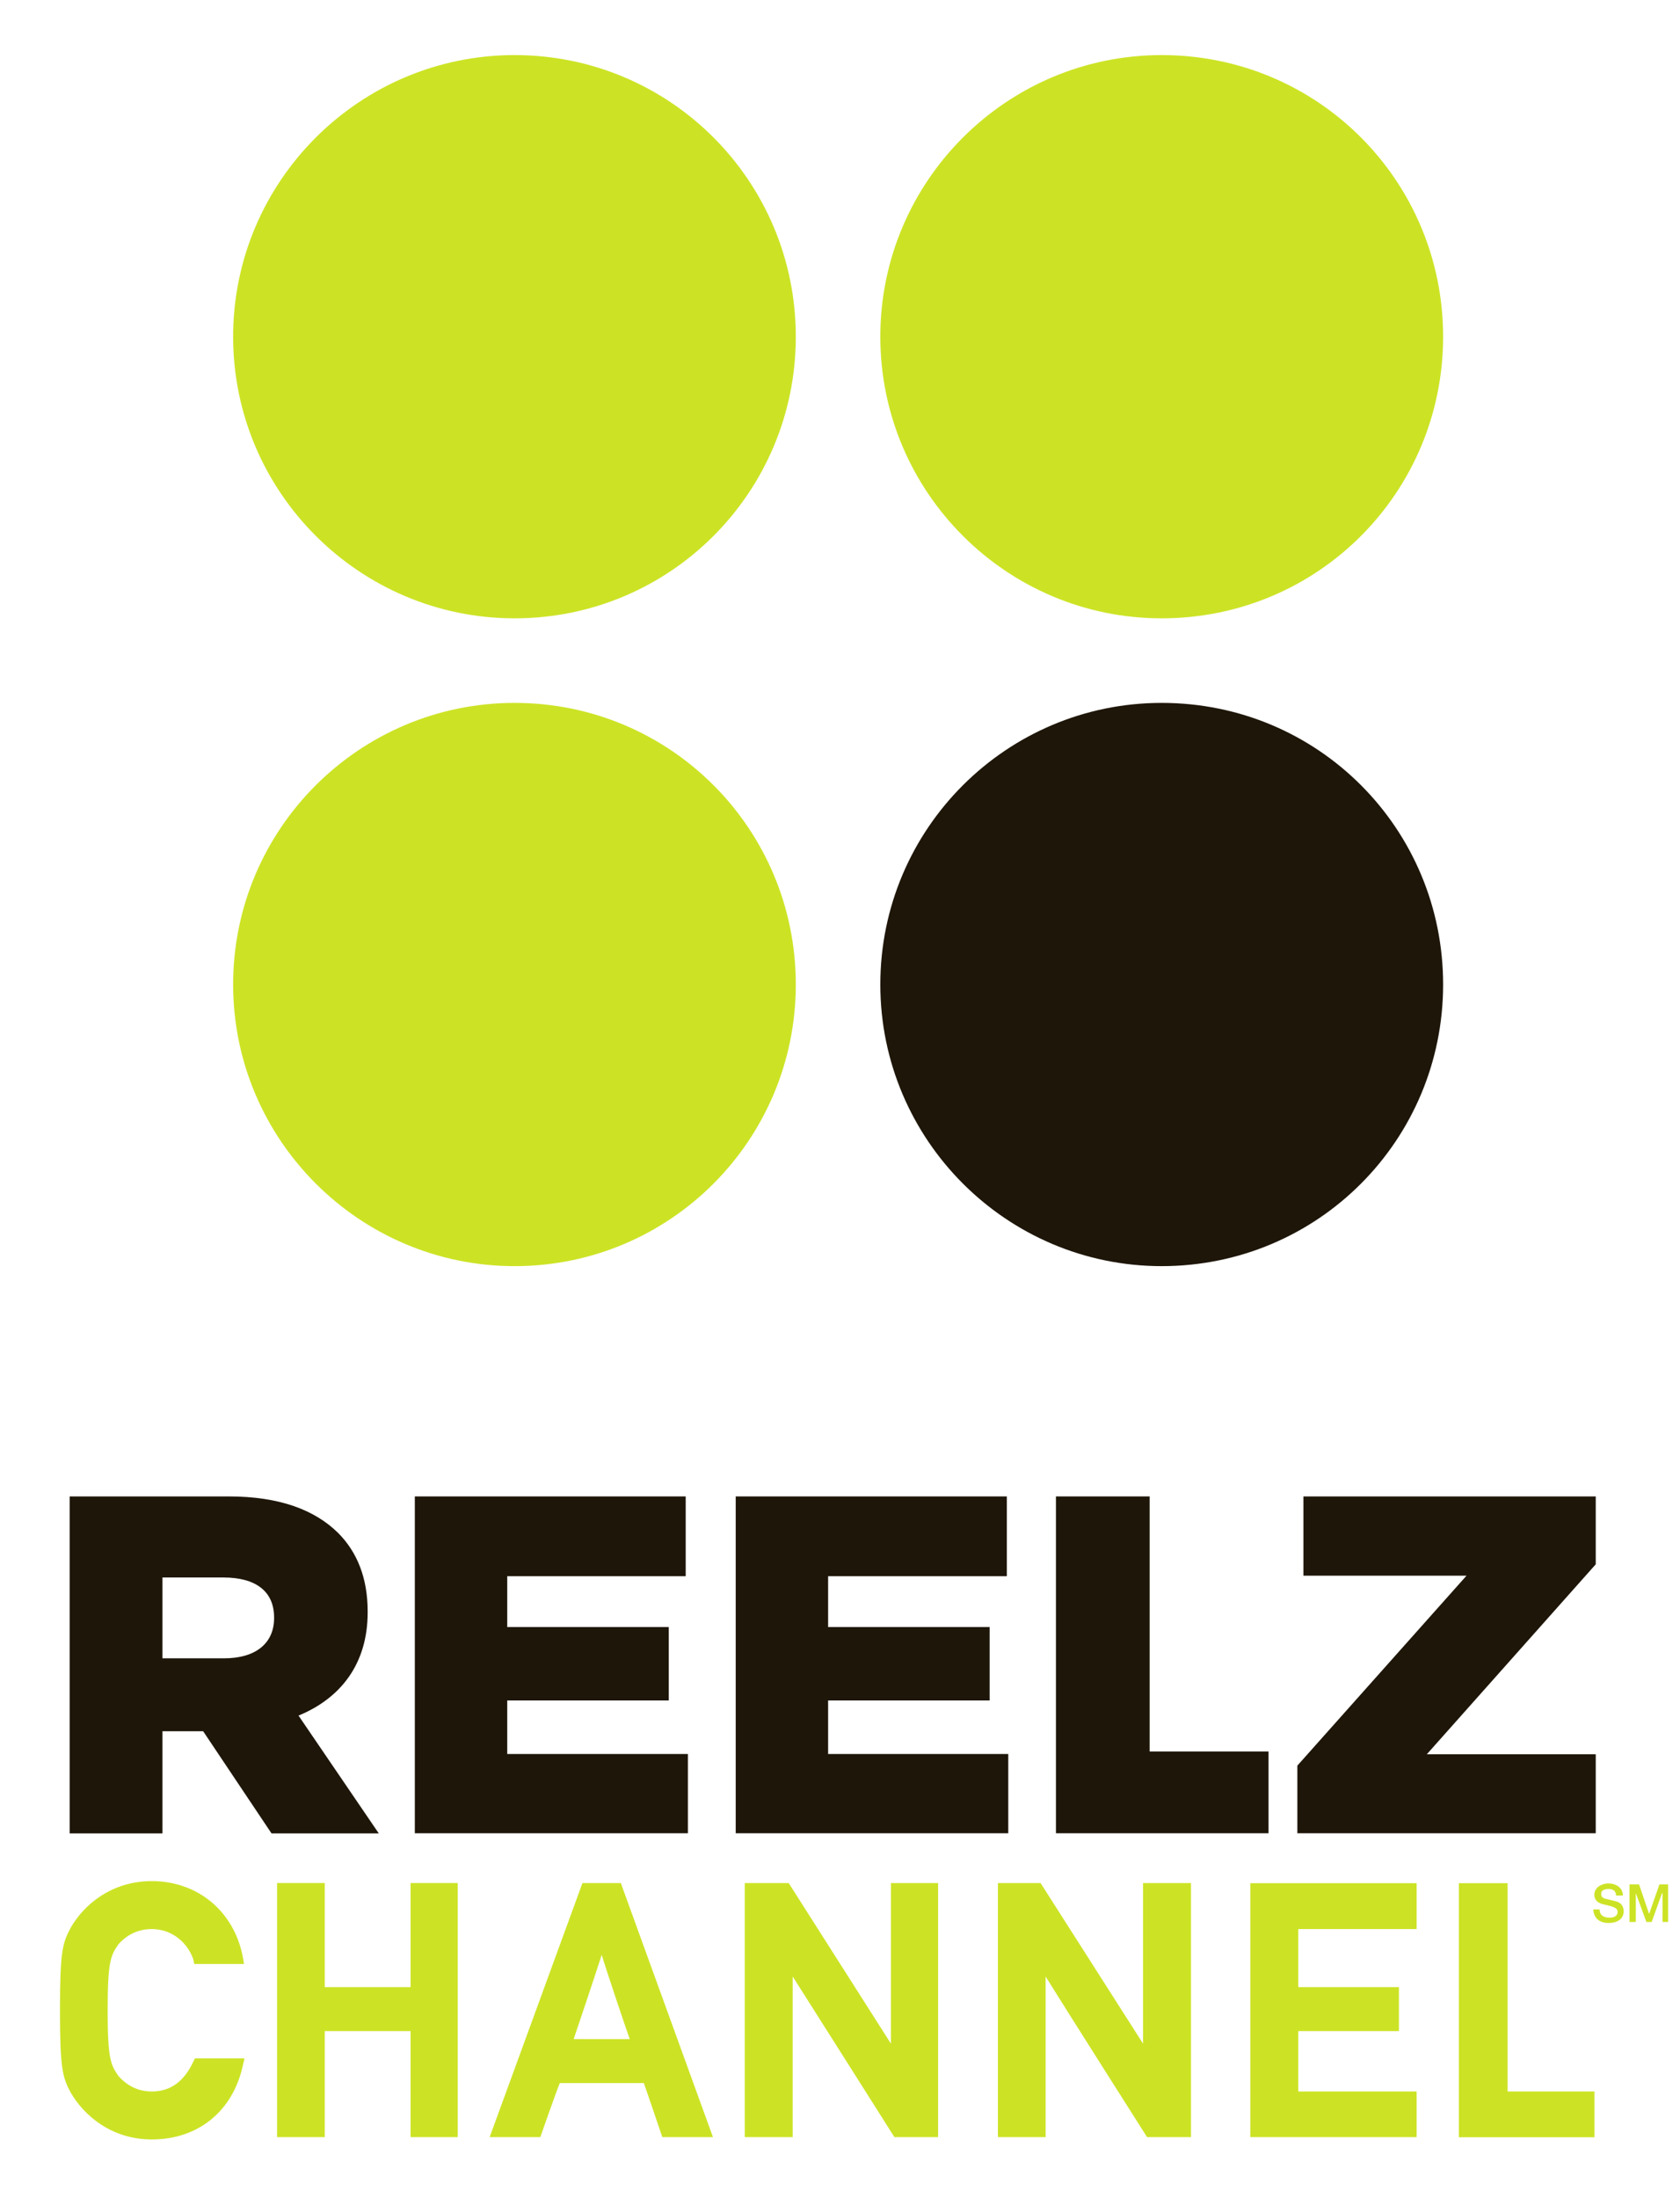 <?xml version="1.0" encoding="UTF-8" standalone="no"?>
<!-- Created with Inkscape (http://www.inkscape.org/) -->
<svg
   xmlns:dc="http://purl.org/dc/elements/1.1/"
   xmlns:cc="http://web.resource.org/cc/"
   xmlns:rdf="http://www.w3.org/1999/02/22-rdf-syntax-ns#"
   xmlns:svg="http://www.w3.org/2000/svg"
   xmlns="http://www.w3.org/2000/svg"
   xmlns:xlink="http://www.w3.org/1999/xlink"
   xmlns:sodipodi="http://sodipodi.sourceforge.net/DTD/sodipodi-0.dtd"
   xmlns:inkscape="http://www.inkscape.org/namespaces/inkscape"
   width="13"
   height="17"
   id="svg2"
   sodipodi:version="0.32"
   inkscape:version="0.45.1"
   version="1.0"
   sodipodi:docbase="C:\Users\Simon\Pictures"
   sodipodi:docname="Reelz Channel.svg"
   inkscape:output_extension="org.inkscape.output.svg.inkscape">
  <defs
     id="defs4">


  </defs>
  <sodipodi:namedview
     id="base"
     pagecolor="#ffffff"
     bordercolor="#666666"
     borderopacity="1.0"
     gridtolerance="10000"
     guidetolerance="10"
     objecttolerance="10"
     inkscape:pageopacity="0.0"
     inkscape:pageshadow="2"
     inkscape:zoom="20.283462"
     inkscape:cx="6.3986553"
     inkscape:cy="8.2111518"
     inkscape:document-units="px"
     inkscape:current-layer="layer1"
     width="13px"
     height="17px"
     inkscape:window-width="784"
     inkscape:window-height="575"
     inkscape:window-x="-11"
     inkscape:window-y="3" />
  <g
     inkscape:label="Layer 1"
     inkscape:groupmode="layer"
     id="layer1"
     transform="translate(-4.836,-1032.842)">
    <g
       id="g112651"
       transform="matrix(1,0,0,-1,96.255,355.743)">
      <path
         id="path112653"
         d="M 0,0 L 0.672,0 L 0,0 z "
         style="fill:#81a5d2;fill-rule:nonzero;stroke:none" />
    </g>
    <g
       id="g112655"
       transform="matrix(1,0,0,-1,94.942,352.842)">
      <path
         id="path112657"
         d="M 0,0 L 2.137,0 L 0,0 z "
         style="fill:#81a5d2;fill-rule:nonzero;stroke:none" />
    </g>
    <g
       id="g112723"
       transform="matrix(1,0,0,-1,105.62,356.591)">
      <path
         id="path112725"
         d="M 0,0 L -1.301,0 L 0,0 z "
         style="fill:#5b8dc4;fill-rule:nonzero;stroke:none" />
    </g>
    <g
       id="g112727"
       transform="matrix(1,0,0,-1,102.468,352.842)">
      <path
         id="path112729"
         d="M 0,0 L 1.635,0 L 0,0 z "
         style="fill:#81a5d2;fill-rule:nonzero;stroke:none" />
    </g>
    <g
       id="g112731"
       transform="matrix(1,0,0,-1,104.001,356.591)">
      <path
         id="path112733"
         d="M 0,0 L -1.369,0 L 0,0 z "
         style="fill:#5b8dc4;fill-rule:nonzero;stroke:none" />
    </g>
    <g
       id="g114639"
       transform="matrix(1,0,0,-1,117.548,356.591)">
      <path
         id="path114641"
         d="M 0,0 L -0.551,0 L 0,0 z "
         style="fill:#5b8dc4;fill-rule:nonzero;stroke:none" />
    </g>
    <g
       id="g114643"
       transform="matrix(1,0,0,-1,117.548,354.497)">
      <path
         id="path114645"
         d="M 0,0 L 1.074,0 L 0,0 z "
         style="fill:#81a5d2;fill-rule:nonzero;stroke:none" />
    </g>
    <g
       id="g116063"
       transform="matrix(1,0,0,-1,106.88,355.427)">
      <path
         id="path116065"
         d="M 0,0 L 0.574,0 L 0,0 z "
         style="fill:#81a5d2;fill-rule:nonzero;stroke:none" />
    </g>
    <g
       transform="matrix(1,0,0,-1,390.033,352.842)"
       id="g133447">
      <path
         style="fill:#81a5d2;fill-rule:nonzero;stroke:none"
         d="M 0,0 L 1.406,0 L 0,0 z "
         id="path133449" />
    </g>
    <g
       id="g133481"
       transform="matrix(1,0,0,-1,385.506,355.743)">
      <path
         id="path133483"
         d="M 0,0 L 0.672,0 L 0,0 z "
         style="fill:#81a5d2;fill-rule:nonzero;stroke:none" />
    </g>
    <g
       id="g133485"
       transform="matrix(1,0,0,-1,384.193,352.842)">
      <path
         id="path133487"
         d="M 0,0 L 2.137,0 L 0,0 z "
         style="fill:#81a5d2;fill-rule:nonzero;stroke:none" />
    </g>
    <g
       id="g133553"
       transform="matrix(1,0,0,-1,394.871,356.591)">
      <path
         id="path133555"
         d="M 0,0 L -1.301,0 L 0,0 z "
         style="fill:#5b8dc4;fill-rule:nonzero;stroke:none" />
    </g>
    <g
       id="g133557"
       transform="matrix(1,0,0,-1,391.719,352.842)">
      <path
         id="path133559"
         d="M 0,0 L 1.635,0 L 0,0 z "
         style="fill:#81a5d2;fill-rule:nonzero;stroke:none" />
    </g>
    <g
       id="g133561"
       transform="matrix(1,0,0,-1,393.252,356.591)">
      <path
         id="path133563"
         d="M 0,0 L -1.369,0 L 0,0 z "
         style="fill:#5b8dc4;fill-rule:nonzero;stroke:none" />
    </g>
    <g
       id="g135469"
       transform="matrix(1,0,0,-1,406.799,356.591)">
      <path
         id="path135471"
         d="M 0,0 L -0.551,0 L 0,0 z "
         style="fill:#5b8dc4;fill-rule:nonzero;stroke:none" />
    </g>
    <g
       id="g135473"
       transform="matrix(1,0,0,-1,406.799,354.497)">
      <path
         id="path135475"
         d="M 0,0 L 1.074,0 L 0,0 z "
         style="fill:#81a5d2;fill-rule:nonzero;stroke:none" />
    </g>
    <g
       id="g136893"
       transform="matrix(1,0,0,-1,396.131,355.427)">
      <path
         id="path136895"
         d="M 0,0 L 0.574,0 L 0,0 z "
         style="fill:#81a5d2;fill-rule:nonzero;stroke:none" />
    </g>
    <g
       transform="matrix(1,0,0,-1,6.345,1048.761)"
       id="g147307">
      <path
         style="fill:#cce325;fill-rule:nonzero;stroke:none"
         d="M 0,0 L -0.012,-0.023 C -0.084,-0.178 -0.189,-0.256 -0.334,-0.256 C -0.473,-0.256 -0.553,-0.18 -0.592,-0.137 C -0.652,-0.051 -0.676,-0.006 -0.676,0.373 C -0.676,0.75 -0.652,0.797 -0.592,0.883 C -0.553,0.926 -0.473,1 -0.334,1 C -0.168,1 -0.051,0.883 -0.012,0.762 L -0.006,0.73 L 0.379,0.73 L 0.371,0.779 C 0.305,1.137 0.02,1.371 -0.334,1.371 C -0.648,1.371 -0.861,1.186 -0.961,1.012 C -1.025,0.893 -1.045,0.832 -1.045,0.373 C -1.045,-0.082 -1.025,-0.148 -0.961,-0.266 C -0.861,-0.439 -0.648,-0.627 -0.334,-0.627 C 0.027,-0.627 0.295,-0.406 0.371,-0.051 L 0.383,0 L 0,0 z "
         id="path147309" />
    </g>
    <g
       transform="matrix(1,0,0,-1,8.013,1047.405)"
       id="g147311">
      <path
         style="fill:#cce325;fill-rule:nonzero;stroke:none"
         d="M 0,0 L 0,-0.805 L -0.664,-0.805 L -0.664,0 L -1.033,0 L -1.033,-1.965 L -0.664,-1.965 L -0.664,-1.145 L 0,-1.145 L 0,-1.965 L 0.365,-1.965 L 0.365,0 L 0,0 z "
         id="path147313" />
    </g>
    <g
       transform="matrix(1,0,0,-1,9.275,1048.612)"
       id="g147315">
      <path
         style="fill:#cce325;fill-rule:nonzero;stroke:none"
         d="M 0,0 C 0.029,0.084 0.168,0.498 0.217,0.652 C 0.264,0.498 0.404,0.084 0.434,0 L 0,0 z M 0.365,1.207 L 0.068,1.207 L -0.65,-0.758 L -0.258,-0.758 C -0.258,-0.758 -0.129,-0.389 -0.107,-0.34 L 0.543,-0.34 C 0.561,-0.389 0.686,-0.758 0.686,-0.758 L 1.078,-0.758 L 0.365,1.207 z "
         id="path147317" />
    </g>
    <g
       transform="matrix(1,0,0,-1,11.73,1047.405)"
       id="g147319">
      <path
         style="fill:#cce325;fill-rule:nonzero;stroke:none"
         d="M 0,0 L 0,-1.242 C -0.123,-1.049 -0.791,0 -0.791,0 L -1.131,0 L -1.131,-1.965 L -0.76,-1.965 L -0.76,-0.723 C -0.637,-0.916 0.027,-1.965 0.027,-1.965 L 0.365,-1.965 L 0.365,0 L 0,0 z "
         id="path147321" />
    </g>
    <g
       transform="matrix(1,0,0,-1,15.798,1047.761)"
       id="g147323">
      <path
         style="fill:#cce325;fill-rule:nonzero;stroke:none"
         d="M 0,0 L 0,0.355 L -1.287,0.355 L -1.287,-1.609 L 0,-1.609 L 0,-1.256 L -0.916,-1.256 L -0.916,-0.789 L -0.137,-0.789 L -0.137,-0.449 L -0.916,-0.449 L -0.916,0 L 0,0 z "
         id="path147325" />
    </g>
    <g
       transform="matrix(1,0,0,-1,16.502,1049.017)"
       id="g147327">
      <path
         style="fill:#cce325;fill-rule:nonzero;stroke:none"
         d="M 0,0 L 0,1.611 L -0.377,1.611 L -0.377,-0.354 L 0.672,-0.354 L 0.672,0 L 0,0 z "
         id="path147329" />
    </g>
    <g
       transform="matrix(1,0,0,-1,10.994,1035.446)"
       id="g147331">
      <path
         style="fill:#cce325;fill-rule:nonzero;stroke:none"
         d="M 0,0 C 0,-1.203 -0.971,-2.178 -2.176,-2.178 C -3.375,-2.178 -4.354,-1.203 -4.354,0 C -4.354,1.203 -3.375,2.178 -2.176,2.178 C -0.971,2.178 0,1.203 0,0"
         id="path147333" />
    </g>
    <g
       transform="matrix(1,0,0,-1,16.003,1035.446)"
       id="g147335">
      <path
         style="fill:#cce325;fill-rule:nonzero;stroke:none"
         d="M 0,0 C 0,-1.203 -0.967,-2.178 -2.178,-2.178 C -3.377,-2.178 -4.355,-1.203 -4.355,0 C -4.355,1.203 -3.377,2.178 -2.178,2.178 C -0.967,2.178 0,1.203 0,0"
         id="path147337" />
    </g>
    <g
       transform="matrix(1,0,0,-1,10.994,1040.456)"
       id="g147339">
      <path
         style="fill:#cce325;fill-rule:nonzero;stroke:none"
         d="M 0,0 C 0,-1.201 -0.971,-2.178 -2.176,-2.178 C -3.375,-2.178 -4.354,-1.201 -4.354,0 C -4.354,1.205 -3.375,2.178 -2.176,2.178 C -0.971,2.178 0,1.205 0,0"
         id="path147341" />
    </g>
    <g
       transform="matrix(1,0,0,-1,13.681,1047.405)"
       id="g147343">
      <path
         style="fill:#cce325;fill-rule:nonzero;stroke:none"
         d="M 0,0 L 0,-1.242 C -0.123,-1.049 -0.793,0 -0.793,0 L -1.123,0 L -1.123,-1.965 L -0.754,-1.965 L -0.754,-0.723 C -0.635,-0.916 0.031,-1.965 0.031,-1.965 L 0.371,-1.965 L 0.371,0 L 0,0 z "
         id="path147345" />
    </g>
    <g
       transform="matrix(1,0,0,-1,17.214,1047.609)"
       id="g147347">
      <path
         style="fill:#cce325;fill-rule:nonzero;stroke:none"
         d="M 0,0 C 0,-0.047 0.035,-0.064 0.078,-0.064 C 0.121,-0.064 0.139,-0.043 0.139,-0.02 C 0.139,0.004 0.121,0.012 0.111,0.016 C 0.096,0.025 0.068,0.029 0.023,0.041 C -0.025,0.053 -0.041,0.084 -0.041,0.113 C -0.041,0.172 0.018,0.201 0.068,0.201 C 0.127,0.201 0.18,0.168 0.18,0.107 L 0.127,0.107 C 0.127,0.145 0.102,0.158 0.068,0.158 C 0.041,0.158 0.012,0.15 0.012,0.121 C 0.012,0.098 0.023,0.088 0.047,0.082 C 0.051,0.08 0.119,0.066 0.131,0.061 C 0.172,0.049 0.186,0.016 0.186,-0.014 C 0.186,-0.078 0.131,-0.105 0.07,-0.105 C 0.004,-0.105 -0.045,-0.072 -0.049,0 L 0,0 z "
         id="path147349" />
    </g>
    <g
       transform="matrix(1,0,0,-1,17.445,1047.415)"
       id="g147351">
      <path
         style="fill:#cce325;fill-rule:nonzero;stroke:none"
         d="M 0,0 L 0.074,0 L 0.152,-0.229 L 0.232,0 L 0.299,0 L 0.299,-0.291 L 0.256,-0.291 L 0.256,-0.068 L 0.252,-0.068 L 0.172,-0.291 L 0.131,-0.291 L 0.049,-0.068 L 0.049,-0.291 L 0,-0.291 L 0,0 z "
         id="path147353" />
    </g>
    <g
       transform="matrix(1,0,0,-1,16.003,1040.456)"
       id="g147355">
      <path
         style="fill:#1e1609;fill-rule:nonzero;stroke:none"
         d="M 0,0 C 0,-1.201 -0.967,-2.178 -2.178,-2.178 C -3.377,-2.178 -4.355,-1.201 -4.355,0 C -4.355,1.205 -3.377,2.178 -2.178,2.178 C -0.967,2.178 0,1.205 0,0"
         id="path147357" />
    </g>
    <g
       transform="matrix(1,0,0,-1,6.57,1045.667)"
       id="g147359">
      <path
         style="fill:#1e1609;fill-rule:nonzero;stroke:none"
         d="M 0,0 C 0.248,0 0.387,0.119 0.387,0.311 L 0.387,0.316 C 0.387,0.52 0.242,0.625 -0.004,0.625 L -0.477,0.625 L -0.477,0 L 0,0 z M -1.195,1.252 L 0.035,1.252 C 0.434,1.252 0.705,1.145 0.883,0.969 C 1.031,0.82 1.111,0.619 1.111,0.363 L 1.111,0.355 C 1.111,-0.043 0.902,-0.309 0.576,-0.443 L 1.197,-1.354 L 0.367,-1.354 L -0.162,-0.564 L -0.168,-0.564 L -0.477,-0.564 L -0.477,-1.354 L -1.195,-1.354 L -1.195,1.252 z "
         id="path147361" />
    </g>
    <g
       transform="matrix(1,0,0,-1,8.046,1044.415)"
       id="g147363">
      <path
         style="fill:#1e1609;fill-rule:nonzero;stroke:none"
         d="M 0,0 L 2.096,0 L 2.096,-0.617 L 0.715,-0.617 L 0.715,-1.01 L 1.965,-1.01 L 1.965,-1.578 L 0.715,-1.578 L 0.715,-1.992 L 2.113,-1.992 L 2.113,-2.605 L 0,-2.605 L 0,0 z "
         id="path147365" />
    </g>
    <g
       transform="matrix(1,0,0,-1,10.529,1044.415)"
       id="g147367">
      <path
         style="fill:#1e1609;fill-rule:nonzero;stroke:none"
         d="M 0,0 L 2.098,0 L 2.098,-0.617 L 0.715,-0.617 L 0.715,-1.01 L 1.965,-1.01 L 1.965,-1.578 L 0.715,-1.578 L 0.715,-1.992 L 2.109,-1.992 L 2.109,-2.605 L 0,-2.605 L 0,0 z "
         id="path147369" />
    </g>
    <g
       transform="matrix(1,0,0,-1,13.007,1044.415)"
       id="g147371">
      <path
         style="fill:#1e1609;fill-rule:nonzero;stroke:none"
         d="M 0,0 L 0.725,0 L 0.725,-1.973 L 1.645,-1.973 L 1.645,-2.605 L 0,-2.605 L 0,0 z "
         id="path147373" />
    </g>
    <g
       transform="matrix(1,0,0,-1,14.875,1046.497)"
       id="g147375">
      <path
         style="fill:#1e1609;fill-rule:nonzero;stroke:none"
         d="M 0,0 L 1.309,1.469 L 0.047,1.469 L 0.047,2.082 L 2.309,2.082 L 2.309,1.557 L 1.002,0.088 L 2.309,0.088 L 2.309,-0.523 L 0,-0.523 L 0,0 z "
         id="path147377" />
    </g>
    <g
       transform="matrix(1,0,0,-1,486.219,315.216)"
       id="g148329" />
    <g
       transform="matrix(1,0,0,-1,412.516,668.538)"
       id="g149737" />
  </g>
</svg>
